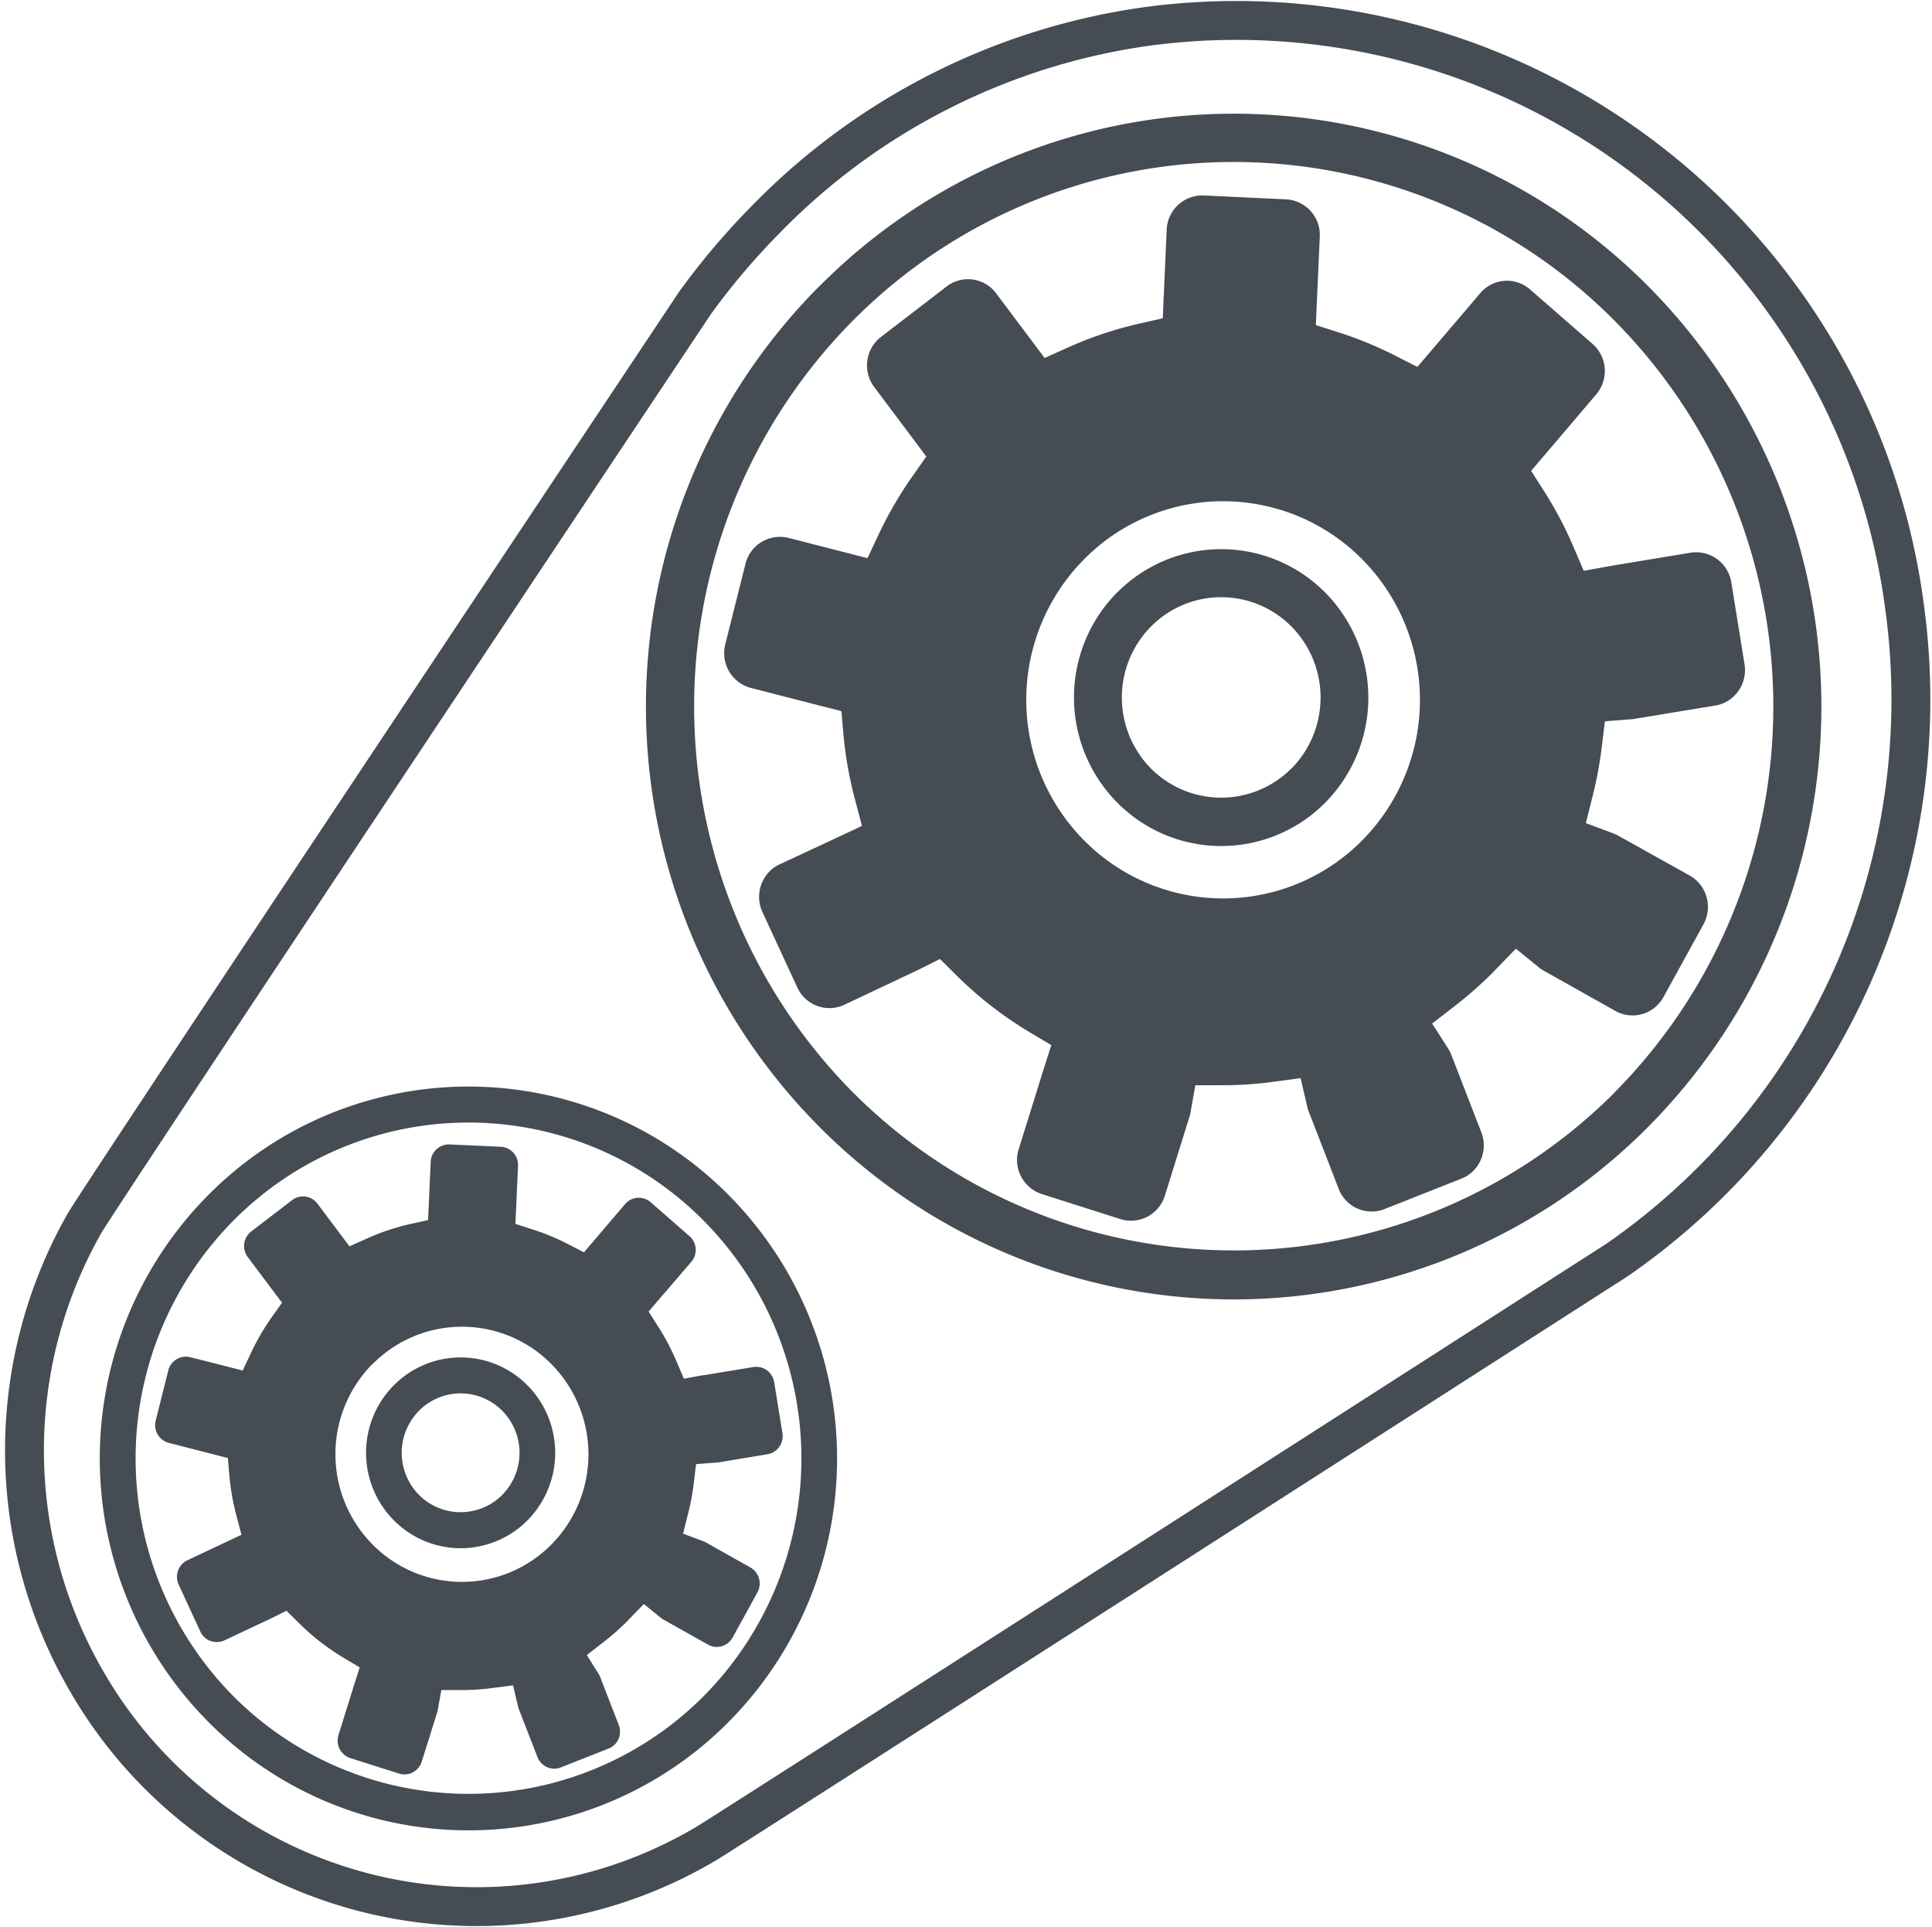 <svg xmlns="http://www.w3.org/2000/svg" width="49.702" height="49.57" viewBox="0 0 49.702 49.57">
  <g id="Group_28985" data-name="Group 28985" transform="translate(0.18 0.066)">
    <g id="Group_28947" data-name="Group 28947" transform="translate(0.45 0.451)">
      <path id="Path_13599" data-name="Path 13599" d="M35.065,26.388a.875.875,0,0,0-.256.18.932.932,0,0,0-.185,1.04l.9,1.946A.907.907,0,0,0,36.729,30l1.906-.9h0l.036-.019.522-.261.415.412A9.862,9.862,0,0,0,41.494,30.7l.563.336-.2.63-.009.028v0l-.63,2.02a.922.922,0,0,0,.594,1.152l2.026.645a.911.911,0,0,0,1.14-.6l.638-2.047a.889.889,0,0,0,.026-.114l.121-.683.688,0a9.757,9.757,0,0,0,1.287-.083l.732-.1.17.726a.952.952,0,0,0,.036.123l.775,2a.906.906,0,0,0,1.178.52l1.978-.783a.884.884,0,0,0,.307-.2.928.928,0,0,0,.208-.987l-.775-2a.932.932,0,0,0-.082-.162l-.41-.64.6-.465a10,10,0,0,0,.967-.854l.019-.02.048-.051.52-.536.578.471a.908.908,0,0,0,.126.088l1.856,1.043a.906.906,0,0,0,1.236-.356l1.032-1.876a.929.929,0,0,0-.352-1.249L56.626,25.64a.863.863,0,0,0-.126-.056l-.691-.258.181-.722a10.164,10.164,0,0,0,.227-1.226l.082-.671.667-.052c.025,0,.05,0,.076-.008l2.1-.346a.892.892,0,0,0,.492-.255.93.93,0,0,0,.258-.8l-.342-2.118a.916.916,0,0,0-1.044-.758l-2.074.343-.036.007-.641.117-.257-.6a9.882,9.882,0,0,0-.764-1.45l-.333-.521.4-.469L56.074,14.3A.925.925,0,0,0,55.981,13l-1.607-1.4a.9.9,0,0,0-1.236.045l-.045.049-1.2,1.409-.418.489L50.9,13.3a9.735,9.735,0,0,0-1.437-.592l-.6-.192.028-.634.073-1.641a.916.916,0,0,0-.867-.959l-2.122-.1a.918.918,0,0,0-.949.876l-.073,1.652-.028.631-.61.139a9.744,9.744,0,0,0-1.835.615l-.594.267-.393-.523L40.638,11.7a.9.9,0,0,0-1.273-.177l-1.692,1.3a.873.873,0,0,0-.093.082.929.929,0,0,0-.082,1.2l.98,1.306.364.486-.351.5a9.924,9.924,0,0,0-.873,1.5l-.289.614-.652-.167-1.386-.356a.914.914,0,0,0-1.1.664l-.522,2.08a.924.924,0,0,0,.657,1.116l1.769.454.563.144.051.586a10.082,10.082,0,0,0,.3,1.694l.178.671-.623.293ZM42.9,18.54a5.032,5.032,0,0,1,7.161.006,5.14,5.14,0,0,1-.006,7.224,5.032,5.032,0,0,1-7.154,0,5.135,5.135,0,0,1-.013-7.217l.013-.013" transform="translate(-15.642 -4.672)" fill="#454c53"/>
      <path id="Path_13600" data-name="Path 13600" d="M34.443,9.823a15.023,15.023,0,0,1,21.377.019A15.343,15.343,0,0,1,55.8,31.406a15.022,15.022,0,0,1-21.358,0A15.329,15.329,0,0,1,34.4,9.862l.038-.039m20.49,20.705a14.1,14.1,0,0,0,.016-19.81A13.8,13.8,0,0,0,35.311,10.7a14.1,14.1,0,0,0-.016,19.81l.017.017a13.844,13.844,0,0,0,19.621,0" transform="translate(-14.011 -2.959)" fill="#454c53"/>
      <path id="Path_13601" data-name="Path 13601" d="M51.074,26.8a3.765,3.765,0,0,1,5.356,0,3.845,3.845,0,0,1,0,5.4,3.764,3.764,0,0,1-5.352,0,3.842,3.842,0,0,1-.009-5.4l.009-.009m4.483,4.531a2.6,2.6,0,0,0,0-3.649,2.542,2.542,0,0,0-3.617,0,2.6,2.6,0,0,0,0,3.649l0,0a2.55,2.55,0,0,0,3.614,0" transform="translate(-22.966 -12.074)" fill="#454c53"/>
      <path id="Path_13602" data-name="Path 13602" d="M8.525,66.22a.455.455,0,0,0,.355-.014l1.184-.557.024-.012.389-.194.309.307a6.018,6.018,0,0,0,1.154.9l.42.251-.149.47-.007.02v0l-.39,1.253a.473.473,0,0,0,.3.588l1.26.4a.46.46,0,0,0,.469-.119.452.452,0,0,0,.113-.187l.4-1.274a.419.419,0,0,0,.013-.058l.091-.51.513,0a6.081,6.081,0,0,0,.788-.051l.545-.071.127.541a.486.486,0,0,0,.019.063l.482,1.243a.463.463,0,0,0,.6.265l1.231-.487a.459.459,0,0,0,.155-.1.473.473,0,0,0,.107-.5l-.482-1.244a.464.464,0,0,0-.042-.082l-.3-.477.446-.347a6.121,6.121,0,0,0,.592-.523l.041-.044.388-.4.431.351a.469.469,0,0,0,.065.045l1.155.649a.462.462,0,0,0,.555-.079.477.477,0,0,0,.076-.1l.642-1.167a.475.475,0,0,0-.18-.637l-1.154-.649a.444.444,0,0,0-.065-.029l-.516-.193.135-.538a5.97,5.97,0,0,0,.139-.75l.061-.5.5-.039.039,0,1.3-.216a.457.457,0,0,0,.251-.13.473.473,0,0,0,.132-.408l-.213-1.318a.468.468,0,0,0-.533-.387l-1.289.213-.024,0-.477.087-.192-.45a6.021,6.021,0,0,0-.467-.887l-.249-.389.3-.35.8-.93a.472.472,0,0,0-.048-.661l-1-.873a.462.462,0,0,0-.631.023l-.023.025-.749.877-.312.365L17.693,56a5.976,5.976,0,0,0-.879-.362l-.447-.144.021-.473L16.434,54a.468.468,0,0,0-.442-.49l-1.321-.06a.468.468,0,0,0-.484.447l-.046,1.028-.022.471-.455.1a5.948,5.948,0,0,0-1.123.376l-.443.2-.293-.39-.533-.71a.461.461,0,0,0-.65-.09h0l-1.053.807a.38.38,0,0,0-.047.042.474.474,0,0,0-.042.615l.61.813.272.362-.262.37a6.1,6.1,0,0,0-.534.916l-.216.458-.487-.125L8,58.922a.466.466,0,0,0-.443.126.456.456,0,0,0-.12.213l-.325,1.295a.473.473,0,0,0,.336.57l1.1.282.421.108.037.437a6.168,6.168,0,0,0,.181,1.037l.132.5-.465.219-.927.437a.45.45,0,0,0-.13.092.476.476,0,0,0-.095.531l.559,1.211a.46.46,0,0,0,.262.242M12.692,59.1a3.232,3.232,0,0,1,4.6,0,3.3,3.3,0,0,1,0,4.64,3.232,3.232,0,0,1-4.6,0,3.3,3.3,0,0,1-.012-4.634A.042.042,0,0,1,12.692,59.1Z" transform="translate(-3.737 -24.532)" fill="#454c53"/>
      <path id="Path_13603" data-name="Path 13603" d="M7.3,53.545a9.423,9.423,0,0,1,13.409.012A9.624,9.624,0,0,1,20.7,67.083a9.423,9.423,0,0,1-13.4,0,9.616,9.616,0,0,1-.024-13.514l.024-.024M20.05,66.428a8.693,8.693,0,0,0,.01-12.218A8.512,8.512,0,0,0,7.949,54.2a8.693,8.693,0,0,0-.01,12.218l.01.01a8.538,8.538,0,0,0,12.1,0" transform="translate(-2.577 -23.32)" fill="#454c53"/>
      <path id="Path_13604" data-name="Path 13604" d="M17.649,64.106a2.418,2.418,0,0,1,3.44,0,2.469,2.469,0,0,1,0,3.471,2.418,2.418,0,0,1-3.438,0,2.467,2.467,0,0,1-.007-3.467l.007-.007m2.789,2.819a1.538,1.538,0,0,0,0-2.162,1.506,1.506,0,0,0-2.143,0,1.539,1.539,0,0,0,0,2.162l0,0A1.511,1.511,0,0,0,20.438,66.925Z" transform="translate(-8.149 -28.991)" fill="#454c53"/>
      <path id="Path_13605" data-name="Path 13605" d="M20.072,6.126a16.95,16.95,0,0,1,9.8-4.962A17.336,17.336,0,0,1,49.367,16.1a17.521,17.521,0,0,1-7.4,16.793S19.221,47.487,18.581,47.875A11.575,11.575,0,0,1,2.636,43.79a11.824,11.824,0,0,1-.1-11.829c.406-.715,15.717-23.69,15.717-23.69A18.393,18.393,0,0,1,20.072,6.126Z" transform="translate(-1 -1.001)" fill="none" stroke="#454c53" stroke-miterlimit="10" stroke-width="1"/>
    </g>
  </g>
</svg>
